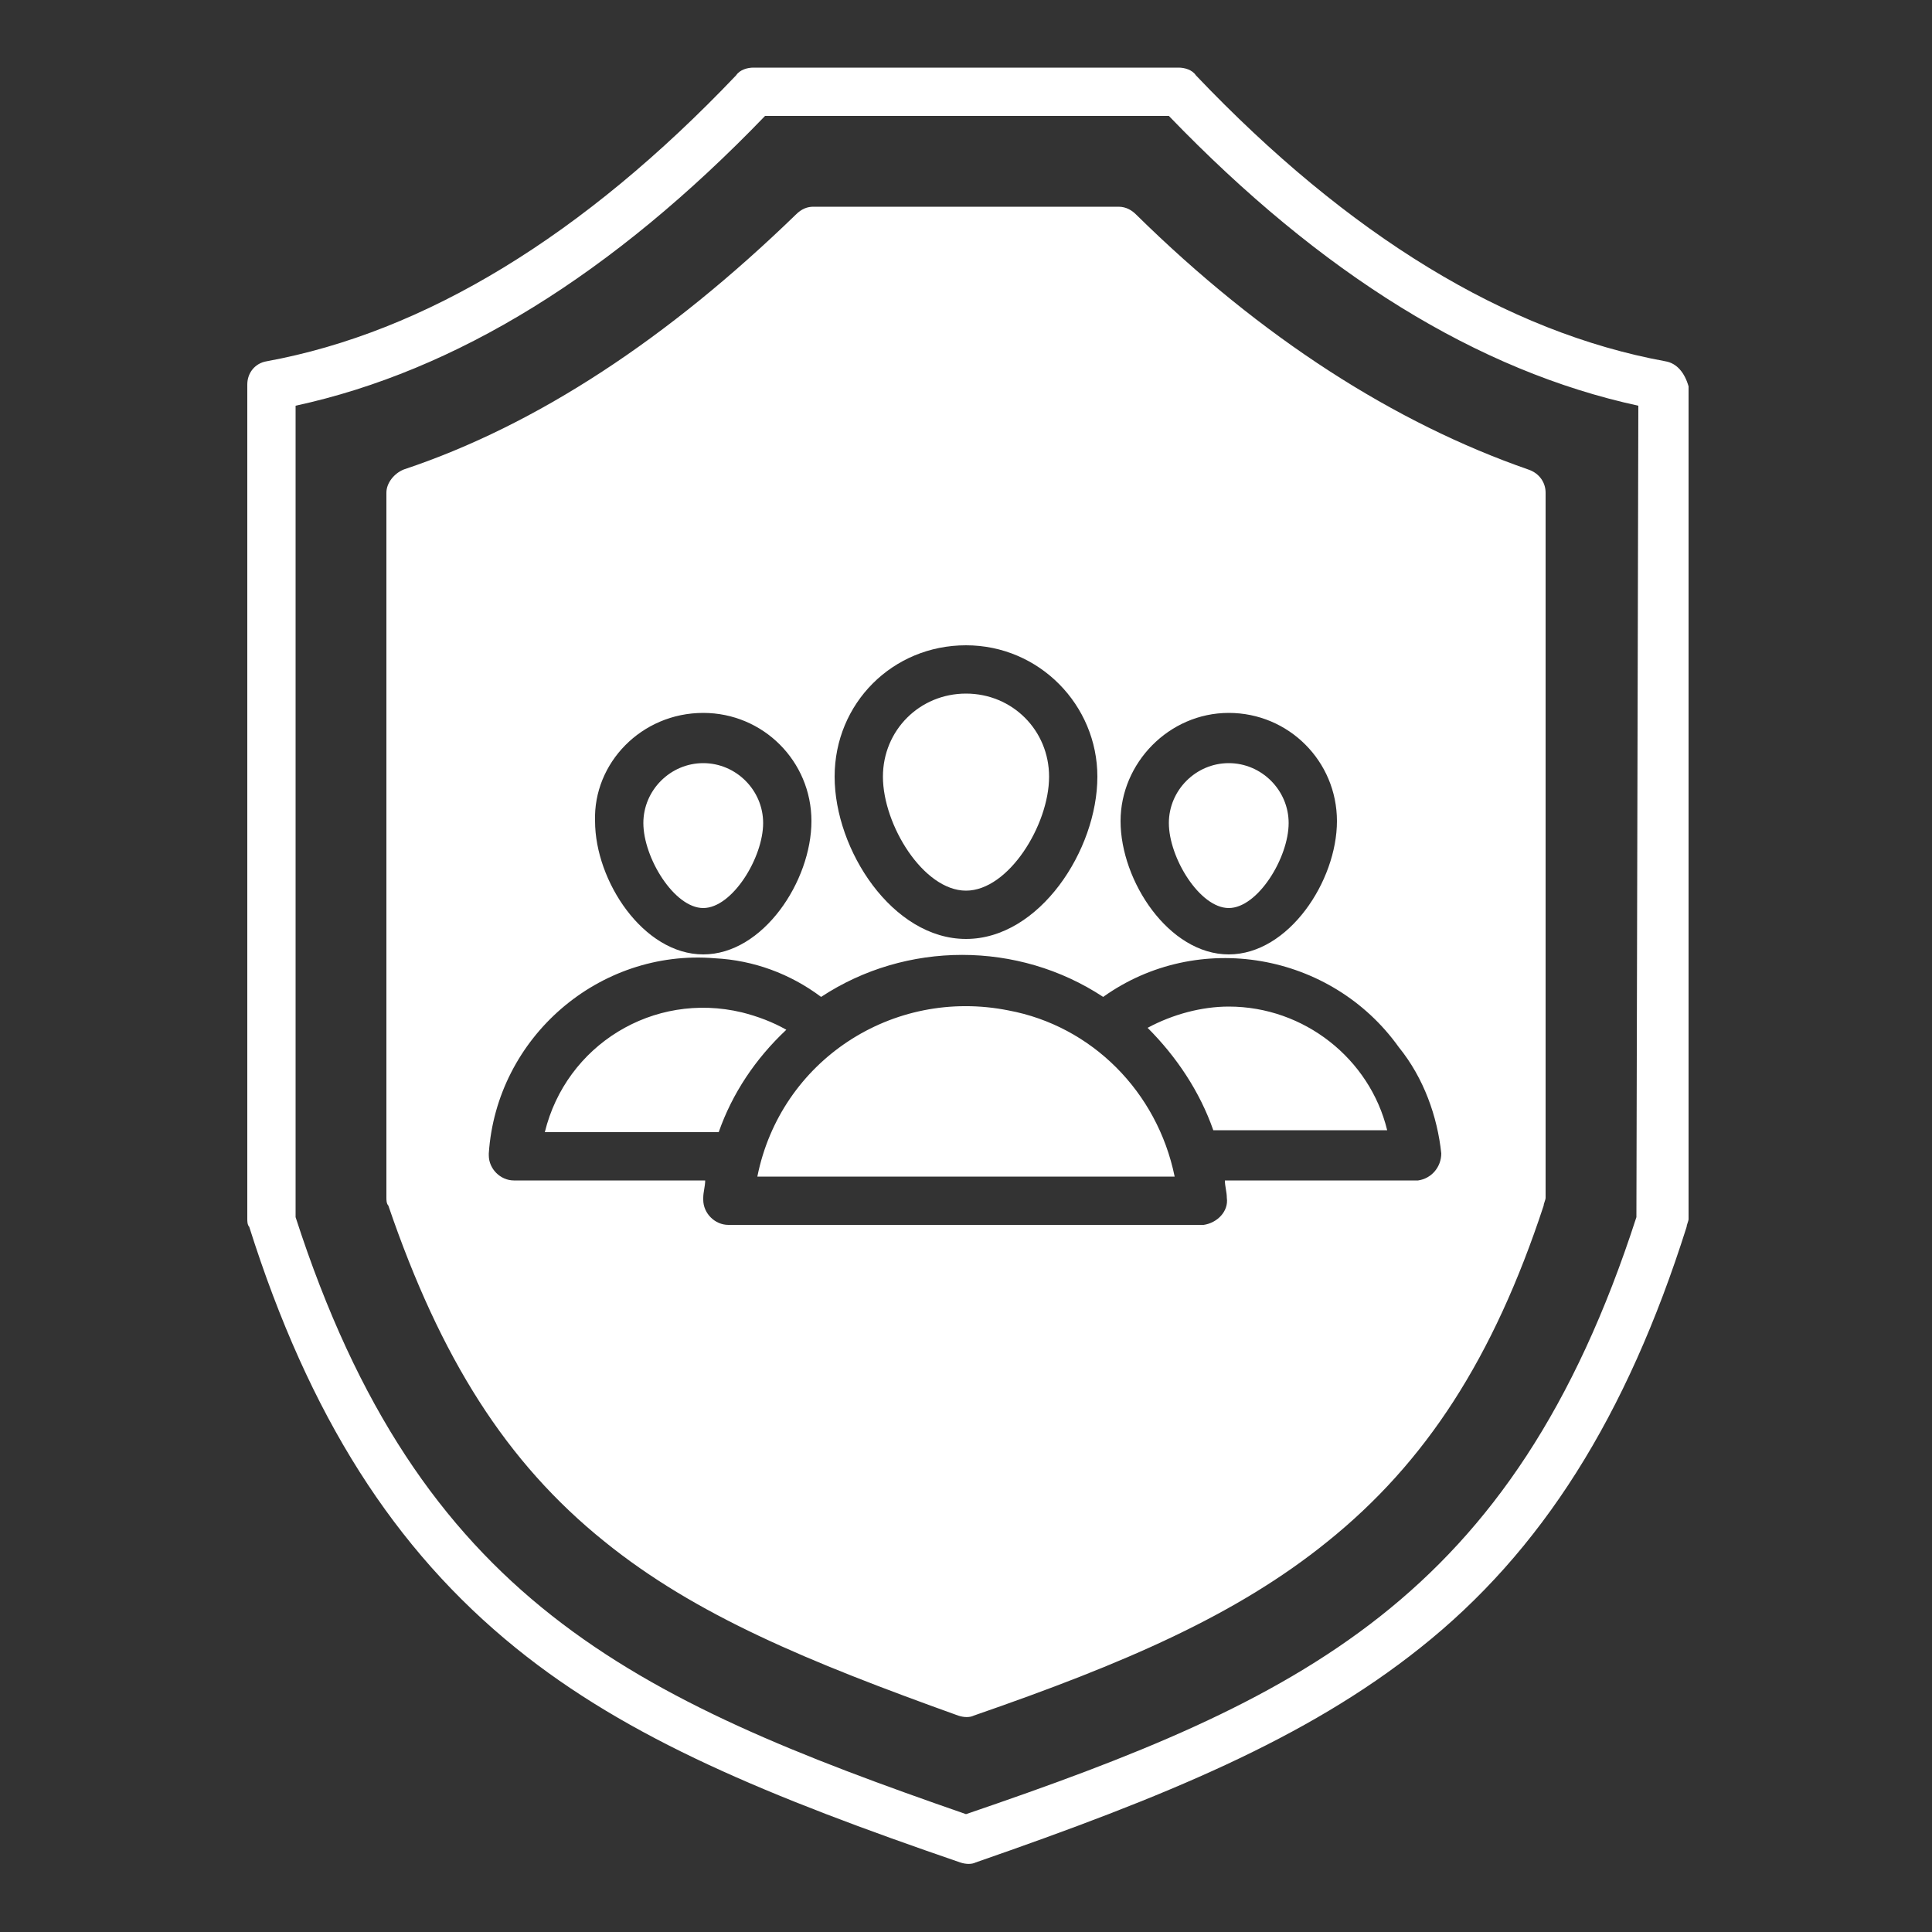 <svg width="100" height="100" viewBox="0 0 100 100" fill="none" xmlns="http://www.w3.org/2000/svg">
<rect x="0" y="0" width="100" height="100" fill="#333333" stroke="none"/>
<path d="M86.2 18.7C78 17.2 69.8 12.2 61.9 3.9C61.7 3.6 61.3 3.5 61 3.5H39C38.7 3.5 38.3 3.6 38.1 3.9C30.2 12.2 22 17.2 13.8 18.7C13.2 18.8 12.8 19.3 12.8 19.9V63.1C12.8 63.2 12.8 63.4 12.9 63.5C16 73.3 20.4 80.2 26.7 85.3C32.5 90 39.8 93 49.7 96.4C50 96.5 50.3 96.5 50.5 96.4C60.3 93 67.6 90 73.5 85.3C79.8 80.3 84.2 73.3 87.3 63.5C87.3 63.4 87.4 63.2 87.4 63.1V20C87.2 19.3 86.8 18.8 86.2 18.7ZM84.7 63C78.3 82.8 67.3 88 50 93.9C32.7 87.9 21.7 82.8 15.3 63V21C23.6 19.2 31.7 14.2 39.6 6H60.5C68.4 14.2 76.5 19.2 84.8 21L84.7 63ZM57.9 10.7H42.1C41.8 10.7 41.5 10.8 41.2 11.1C34.6 17.5 27.8 22 20.9 24.3C20.4 24.5 20 25 20 25.5V62C20 62.1 20 62.3 20.1 62.4C22.8 70.3 26.2 75.7 31.3 79.8C36 83.6 41.8 86 49.6 88.8C49.9 88.9 50.2 88.9 50.4 88.8C58.2 86.1 64 83.6 68.7 79.8C73.8 75.7 77.3 70.3 79.9 62.4C79.9 62.3 80 62.1 80 62V25.5C80 25 79.7 24.5 79.1 24.3C72.2 21.9 65.3 17.5 58.8 11.1C58.6 10.9 58.3 10.7 57.9 10.7ZM50 33.4C53.8 33.4 56.8 36.5 56.8 40.2C56.8 44 53.8 48.6 50 48.6C46.2 48.6 43.2 44 43.2 40.2C43.2 36.4 46.2 33.4 50 33.4ZM36.4 36.9C39.5 36.9 42 39.4 42 42.5C42 45.6 39.5 49.4 36.4 49.4C33.3 49.4 30.8 45.6 30.8 42.5C30.7 39.5 33.2 36.9 36.4 36.9ZM74.6 59.7C74.6 60.4 74.1 61 73.4 61.1H73.3H63.4C63.4 61.4 63.5 61.7 63.5 62C63.6 62.7 63 63.3 62.3 63.4H62.2H37.7C37 63.4 36.4 62.8 36.4 62.1V62C36.4 61.7 36.5 61.4 36.5 61.1H26.6C25.9 61.1 25.3 60.5 25.3 59.8V59.7C25.7 53.7 31 49.1 37 49.6C39 49.7 40.9 50.4 42.5 51.6C46.9 48.7 52.7 48.7 57.1 51.6C62 48.1 68.9 49.3 72.4 54.2C73.7 55.8 74.4 57.8 74.6 59.7ZM63.6 36.9C66.7 36.9 69.2 39.4 69.2 42.5C69.2 45.6 66.7 49.4 63.6 49.4C60.5 49.4 58 45.6 58 42.5C58 39.5 60.5 36.9 63.6 36.9ZM33.3 42.6C33.3 40.9 34.7 39.5 36.4 39.5C38.1 39.5 39.5 40.9 39.5 42.6C39.5 44.4 37.9 47 36.4 47C34.9 47 33.3 44.4 33.3 42.6ZM60.5 42.6C60.5 40.9 61.9 39.5 63.6 39.5C65.3 39.5 66.7 40.9 66.7 42.6C66.7 44.4 65.1 47 63.6 47C62.1 47 60.5 44.4 60.5 42.6ZM37.2 58.6H28.2C29.3 54.1 33.8 51.3 38.4 52.4C39.2 52.6 40 52.9 40.7 53.3C39.1 54.8 37.9 56.6 37.2 58.6ZM60.8 60.9H39.2C40.4 54.9 46.2 51.1 52.2 52.3C56.5 53.1 59.9 56.5 60.8 60.9ZM63.6 52.1C67.5 52.1 70.9 54.8 71.8 58.5H62.8C62.1 56.5 60.9 54.7 59.4 53.2C60.7 52.5 62.2 52.1 63.6 52.1ZM45.7 40.2C45.7 37.8 47.6 35.9 50 35.9C52.4 35.9 54.3 37.8 54.3 40.2C54.3 42.7 52.2 46.1 50 46.1C47.8 46.1 45.7 42.7 45.7 40.2Z" fill="white"/>
</svg>

